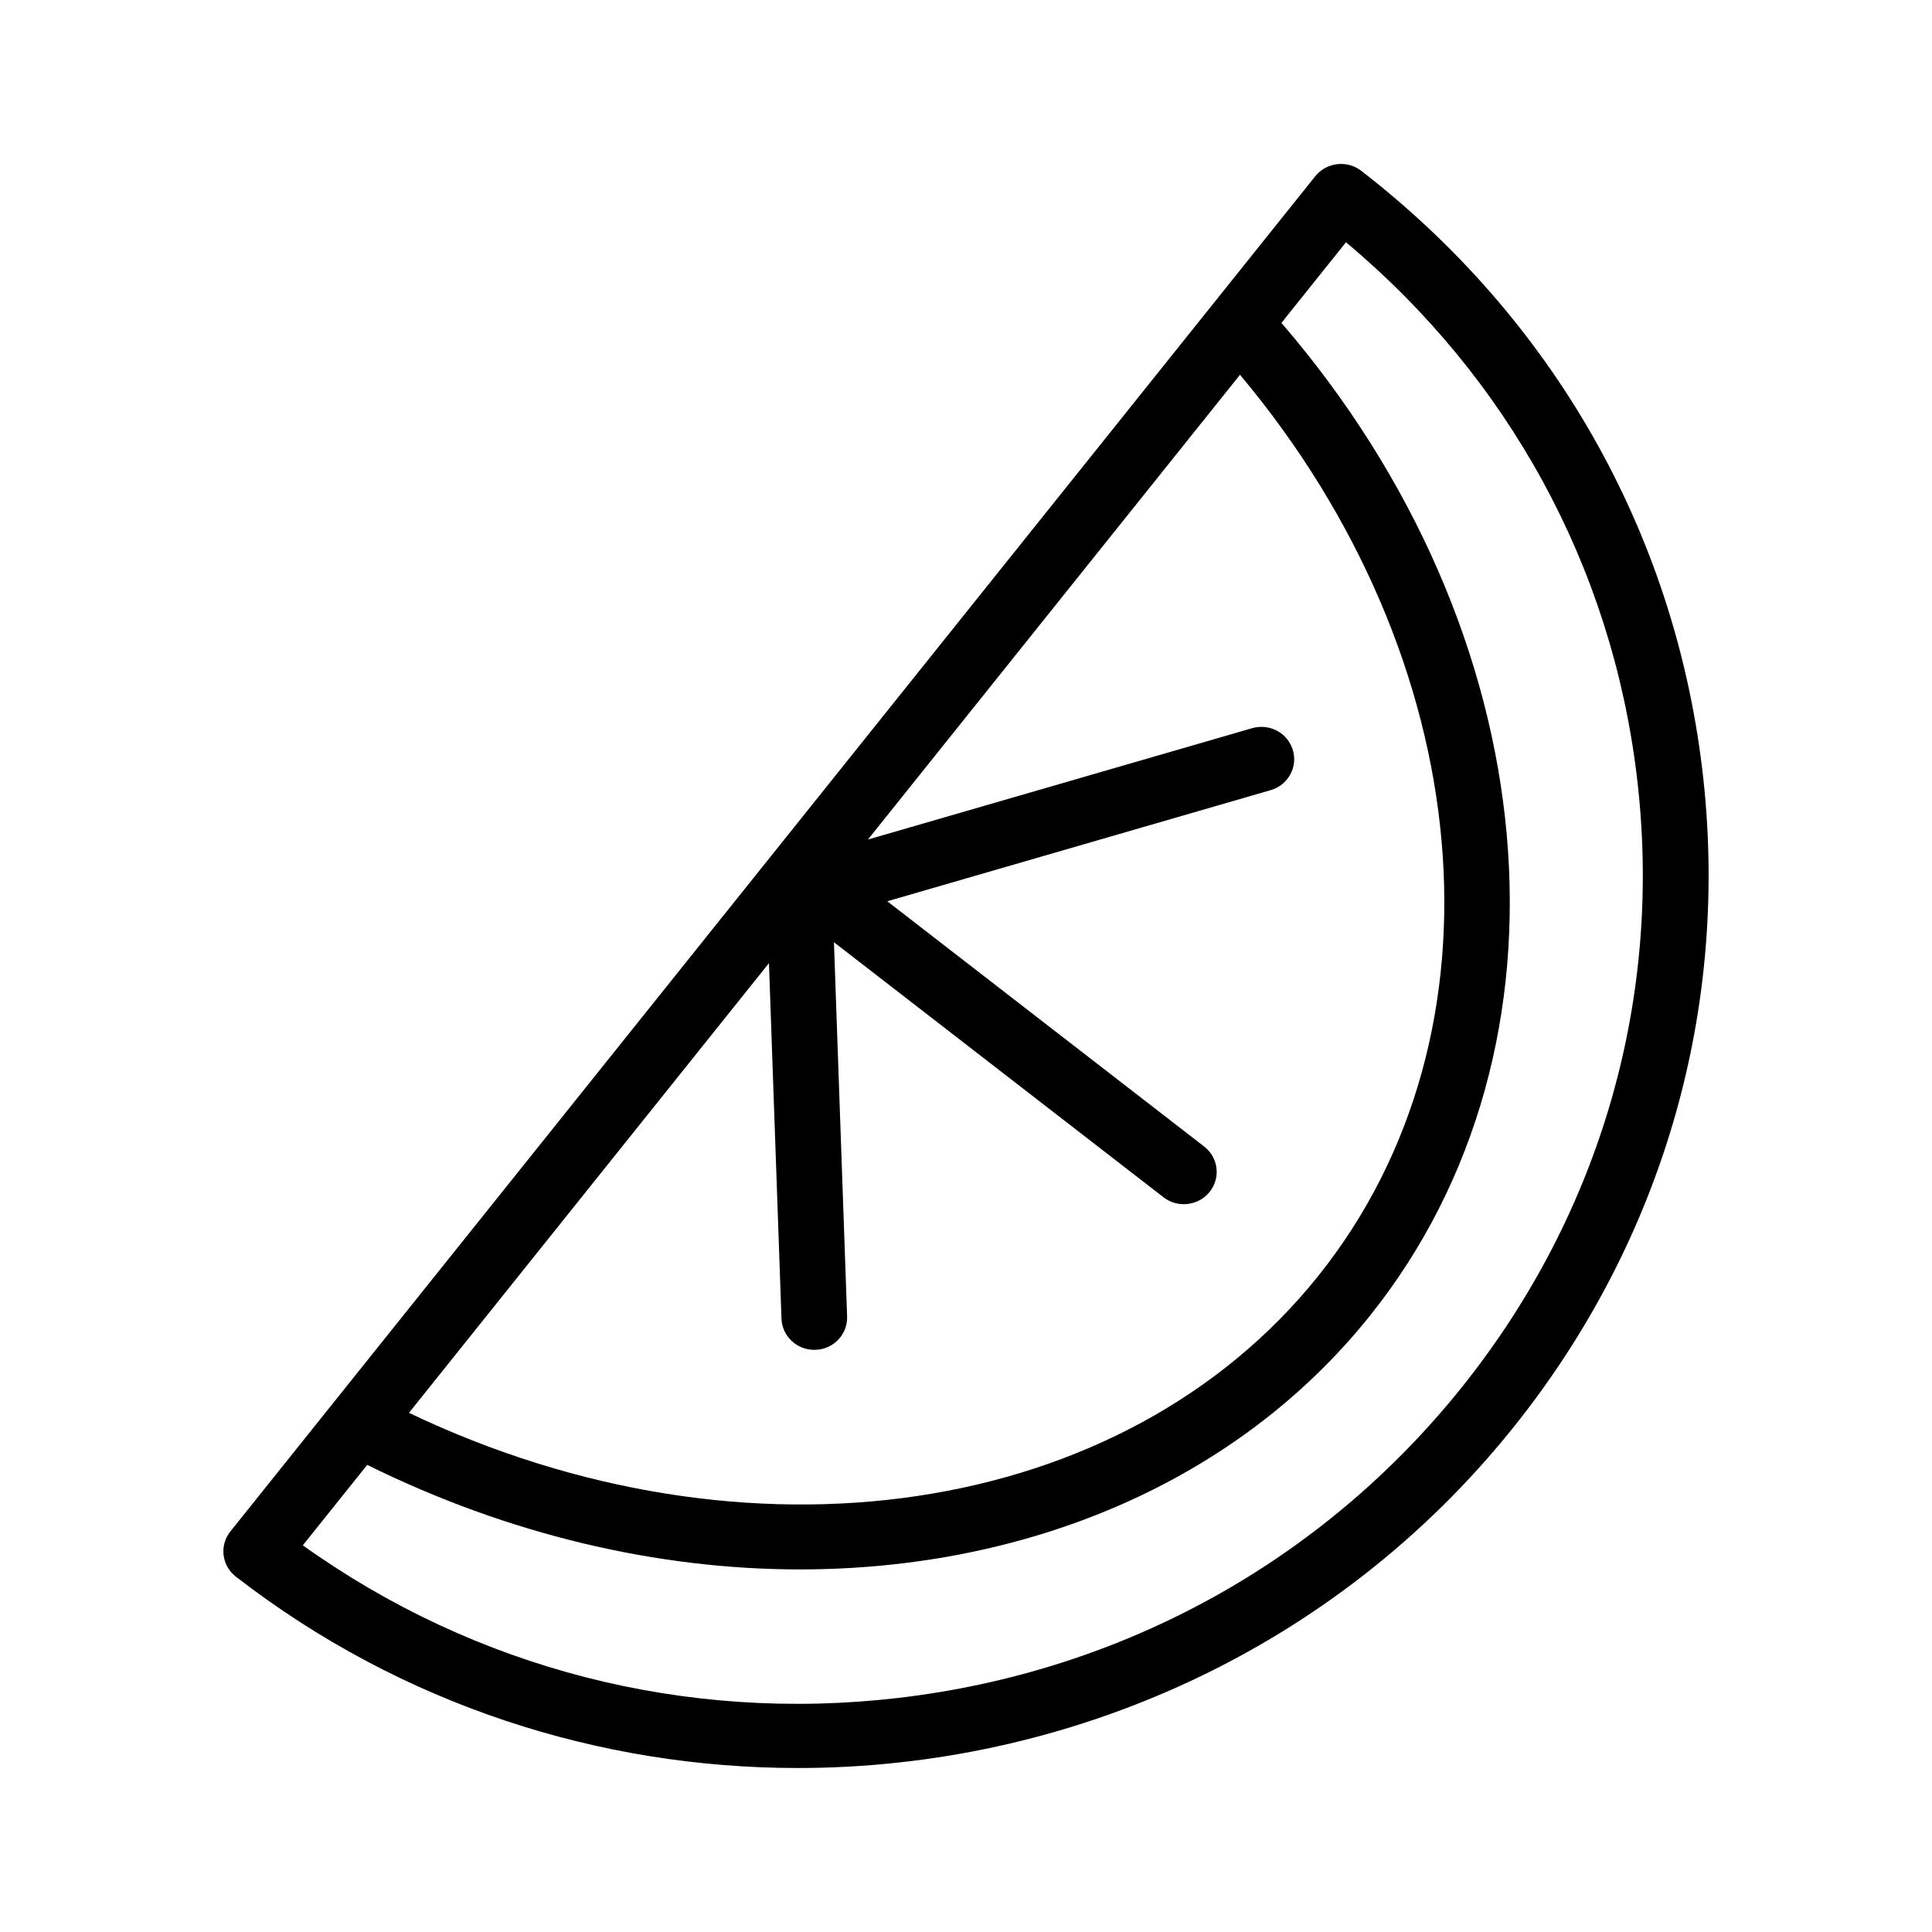 <?xml version="1.0" encoding="UTF-8"?>
<!-- Uploaded to: ICON Repo, www.svgrepo.com, Generator: ICON Repo Mixer Tools -->
<svg fill="#000000" width="800px" height="800px" version="1.1" viewBox="144 144 512 512" xmlns="http://www.w3.org/2000/svg">
 <path d="m595.07 347.52c-7.613-62.883-39.684-119.07-90.301-158.23-3.762-2.938-9.258-2.281-12.227 1.434l-287.48 359.11c-2.977 3.715-2.32 9.102 1.473 12.02 44.109 34.133 96.66 50.688 148.87 50.688 71.422 0 142.21-31 189.72-90.348 39.836-49.75 57.562-111.79 49.949-174.67zm-247.29 51.727 3.32 94.211c0.164 4.621 4.023 8.266 8.691 8.266h0.316c4.801-0.164 8.559-4.125 8.383-8.855l-3.488-99.172 87.348 67.598c1.582 1.234 3.488 1.828 5.375 1.828 2.566 0 5.133-1.117 6.848-3.266 2.969-3.715 2.32-9.102-1.465-12.02l-83.973-64.992 101.6-29.449c4.606-1.332 7.25-6.094 5.879-10.629-1.355-4.527-6.133-7.133-10.816-5.785l-101.79 29.504 98.605-123.17c63.172 75.375 72.359 174.34 20.734 238.82-51.625 64.496-151.61 78.957-240.97 36.281zm183.64 112.36c-36.953 46.16-89.984 75.414-149.32 82.355-56.441 6.613-112.13-7.746-157.85-40.438l17.066-21.316c37.535 18.555 76.988 27.703 114.64 27.703 60.223 0 115.75-23.09 151.06-67.188 57.371-71.668 47.152-181.25-23.426-263.15l17.105-21.371c43.059 36.008 70.344 85.859 77.059 141.36 7.086 58.324-9.371 115.88-46.34 162.05z"/>
</svg>